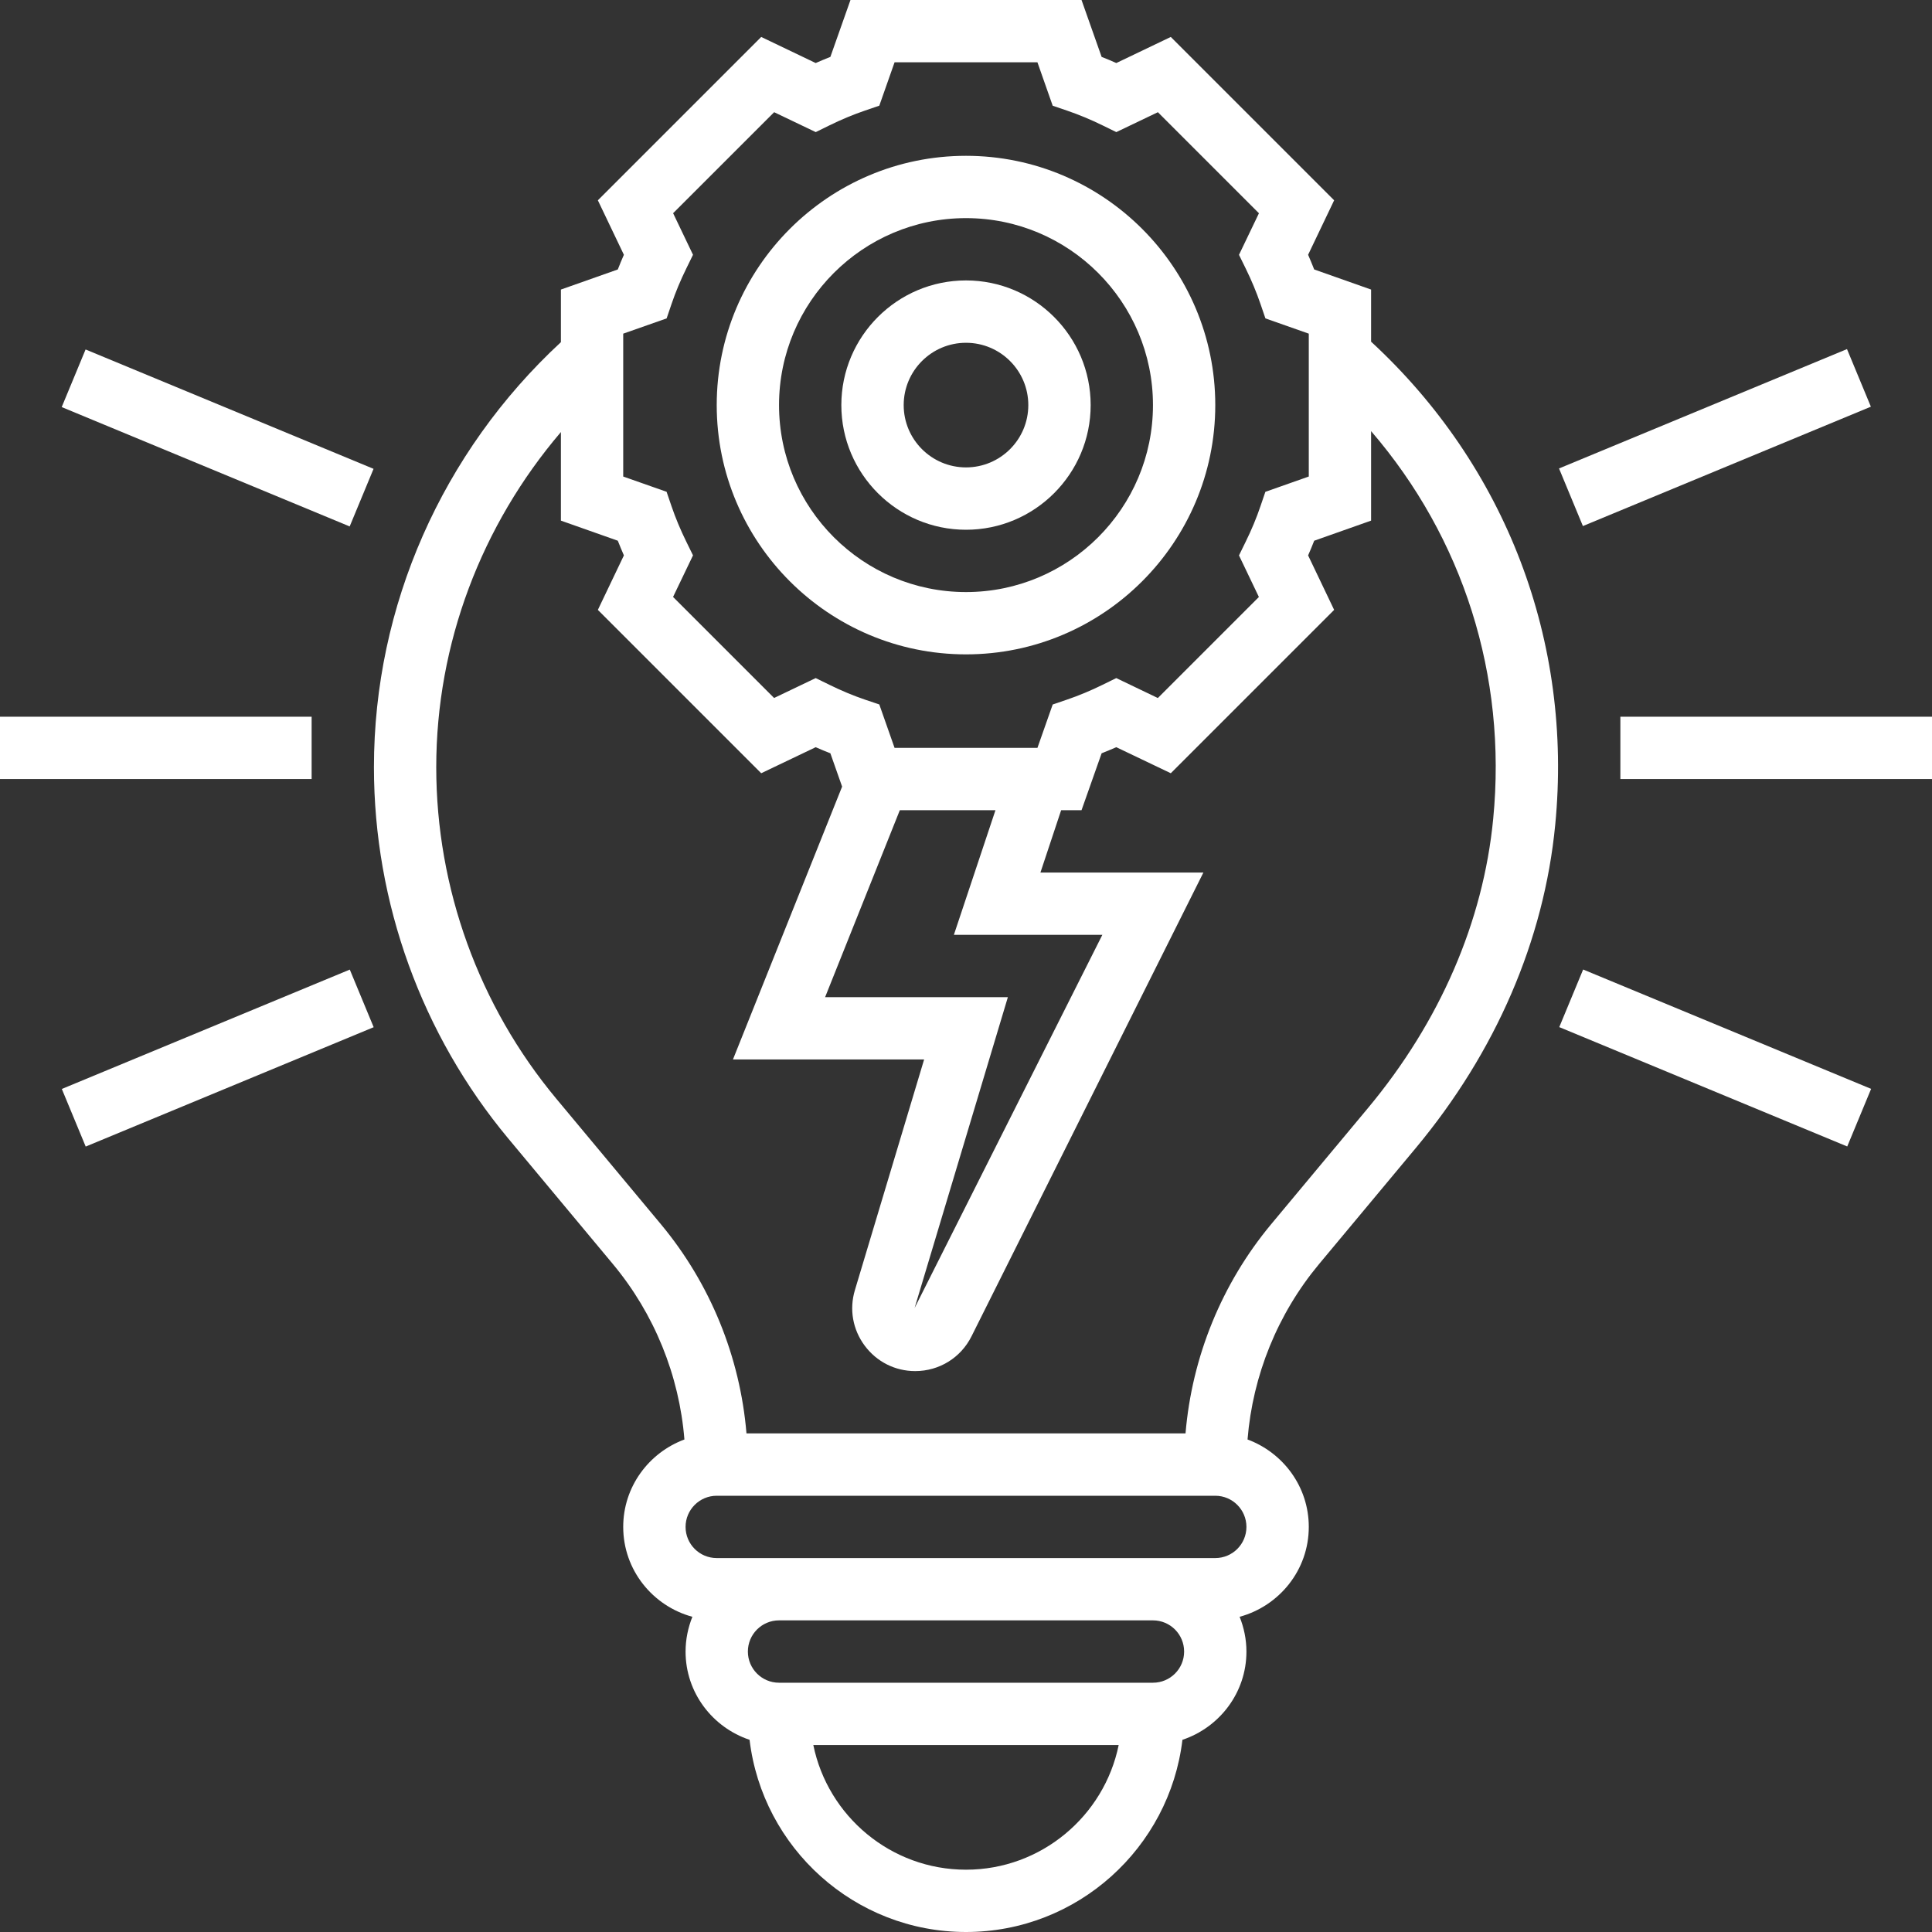 <?xml version="1.0" encoding="UTF-8"?>
<svg width="40px" height="40px" viewBox="0 0 40 40" version="1.1" xmlns="http://www.w3.org/2000/svg" xmlns:xlink="http://www.w3.org/1999/xlink">
    <rect x="0" y="0" width="40" height="40" fill="#333333" stroke="none"/>
    <title>007-inspiration</title>
    <g id="Page-1" stroke="none" stroke-width="1" fill="none" fill-rule="evenodd">
        <g id="icones" transform="translate(-339, -42)" fill="#FFFFFF" fill-rule="nonzero">
            <g id="007-inspiration" transform="translate(339, 42)">
                <path d="M20,13.548 C22.846,13.548 25.161,11.233 25.161,8.387 C25.161,5.541 22.846,3.226 20,3.226 C17.154,3.226 14.839,5.541 14.839,8.387 C14.839,11.233 17.154,13.548 20,13.548 Z M20,4.516 C22.135,4.516 23.871,6.252 23.871,8.387 C23.871,10.522 22.135,12.258 20,12.258 C17.865,12.258 16.129,10.522 16.129,8.387 C16.129,6.252 17.865,4.516 20,4.516 Z" id="Shape"></path>
                <path d="M20,10.968 C21.423,10.968 22.581,9.81 22.581,8.387 C22.581,6.964 21.423,5.806 20,5.806 C18.577,5.806 17.419,6.964 17.419,8.387 C17.419,9.81 18.577,10.968 20,10.968 Z M20,7.097 C20.712,7.097 21.29,7.675 21.29,8.387 C21.29,9.099 20.712,9.677 20,9.677 C19.288,9.677 18.71,9.099 18.71,8.387 C18.71,7.675 19.288,7.097 20,7.097 Z" id="Shape"></path>
                <path d="M28.387,7.074 L28.387,5.995 L27.209,5.579 C27.169,5.478 27.127,5.377 27.083,5.275 L27.622,4.147 L24.24,0.765 L23.112,1.305 C23.011,1.26 22.91,1.217 22.808,1.178 L22.392,0 L17.608,0 L17.192,1.178 C17.091,1.218 16.99,1.26 16.888,1.305 L15.76,0.765 L12.378,4.147 L12.917,5.275 C12.873,5.376 12.83,5.477 12.791,5.579 L11.613,5.995 L11.613,7.084 C9.155,9.36 7.742,12.545 7.742,15.884 C7.742,18.689 8.73,21.42 10.526,23.575 L12.69,26.172 C13.548,27.202 14.063,28.475 14.17,29.803 C13.433,30.077 12.903,30.781 12.903,31.613 C12.903,32.505 13.513,33.251 14.335,33.474 C14.246,33.697 14.194,33.939 14.194,34.194 C14.194,35.046 14.752,35.764 15.519,36.021 C15.786,38.258 17.692,40 20,40 C22.308,40 24.214,38.258 24.481,36.021 C25.248,35.764 25.806,35.046 25.806,34.194 C25.806,33.939 25.754,33.697 25.665,33.474 C26.487,33.25 27.097,32.505 27.097,31.613 C27.097,30.781 26.567,30.077 25.829,29.803 C25.936,28.475 26.451,27.202 27.309,26.172 L29.312,23.769 C30.969,21.78 31.968,19.466 32.199,17.079 C32.569,13.279 31.179,9.651 28.387,7.074 Z M12.903,6.908 L13.802,6.592 L13.903,6.295 C13.986,6.049 14.09,5.801 14.21,5.557 L14.348,5.275 L13.936,4.414 L16.028,2.323 L16.889,2.735 L17.17,2.597 C17.414,2.477 17.663,2.373 17.909,2.289 L18.205,2.188 L18.521,1.29 L21.479,1.29 L21.795,2.189 L22.092,2.29 C22.338,2.374 22.586,2.477 22.83,2.597 L23.112,2.735 L23.973,2.323 L26.065,4.415 L25.652,5.276 L25.79,5.557 C25.91,5.801 26.014,6.05 26.098,6.296 L26.199,6.592 L27.097,6.908 L27.097,9.866 L26.198,10.183 L26.097,10.479 C26.014,10.725 25.91,10.974 25.79,11.217 L25.652,11.499 L26.064,12.36 L23.972,14.452 L23.111,14.039 L22.83,14.177 C22.586,14.297 22.337,14.401 22.091,14.485 L21.795,14.586 L21.479,15.484 L18.521,15.484 L18.205,14.585 L17.908,14.485 C17.662,14.401 17.414,14.297 17.17,14.177 L16.888,14.039 L16.027,14.451 L13.935,12.359 L14.348,11.498 L14.21,11.217 C14.09,10.973 13.986,10.725 13.902,10.478 L13.801,10.182 L12.903,9.866 L12.903,6.908 Z M18.63,16.774 L20.61,16.774 L19.749,19.355 L22.823,19.355 L18.936,27.081 L20.867,20.645 L17.083,20.645 L18.63,16.774 Z M20,38.71 C18.443,38.71 17.139,37.599 16.839,36.129 L23.161,36.129 C22.861,37.599 21.557,38.71 20,38.71 Z M23.871,34.839 L16.129,34.839 C15.773,34.839 15.484,34.55 15.484,34.194 C15.484,33.837 15.773,33.548 16.129,33.548 L23.871,33.548 C24.227,33.548 24.516,33.837 24.516,34.194 C24.516,34.55 24.227,34.839 23.871,34.839 Z M25.161,32.258 L23.871,32.258 L16.129,32.258 L14.839,32.258 C14.483,32.258 14.194,31.969 14.194,31.613 C14.194,31.257 14.483,30.968 14.839,30.968 L25.161,30.968 C25.517,30.968 25.806,31.257 25.806,31.613 C25.806,31.969 25.517,32.258 25.161,32.258 Z M30.915,16.954 C30.709,19.083 29.812,21.154 28.321,22.943 L26.318,25.346 C25.295,26.575 24.678,28.093 24.545,29.677 L15.455,29.677 C15.323,28.093 14.706,26.575 13.683,25.346 L11.518,22.748 C9.915,20.825 9.032,18.388 9.032,15.884 C9.032,13.327 9.966,10.875 11.613,8.945 L11.613,10.779 L12.791,11.195 C12.831,11.296 12.873,11.397 12.917,11.499 L12.378,12.627 L15.76,16.009 L16.888,15.47 C16.989,15.514 17.09,15.557 17.192,15.596 L17.435,16.286 L15.175,21.935 L19.133,21.935 L17.7,26.71 C17.58,27.108 17.655,27.528 17.903,27.861 C18.152,28.195 18.533,28.387 18.948,28.387 C19.446,28.387 19.893,28.11 20.114,27.667 L24.915,18.065 L21.541,18.065 L21.97,16.774 L22.392,16.774 L22.808,15.596 C22.909,15.556 23.01,15.514 23.112,15.47 L24.24,16.009 L27.622,12.627 L27.083,11.499 C27.127,11.398 27.17,11.297 27.209,11.195 L28.387,10.779 L28.387,8.926 C30.289,11.134 31.204,13.985 30.915,16.954 Z" id="Shape"></path>
                <polygon id="Path" points="33.548 14.839 40 14.839 40 16.129 33.548 16.129"></polygon>
                <polygon id="Path" transform="translate(35.506, 9.059) rotate(-22.514) translate(-35.506, -9.059) " points="32.279 8.414 38.733 8.414 38.733 9.705 32.279 9.705"></polygon>
                <polygon id="Path" transform="translate(4.506, 9.067) rotate(-67.486) translate(-4.506, -9.067) " points="3.86 5.84 5.151 5.84 5.151 12.294 3.86 12.294"></polygon>
                <polygon id="Path" points="0 14.839 6.452 14.839 6.452 16.129 0 16.129"></polygon>
                <polygon id="Path" transform="translate(4.508, 21.906) rotate(-22.514) translate(-4.508, -21.906) " points="1.281 21.261 7.735 21.261 7.735 22.552 1.281 22.552"></polygon>
                <polygon id="Path" transform="translate(35.511, 21.905) rotate(-67.486) translate(-35.511, -21.905) " points="34.866 18.678 36.157 18.678 36.157 25.132 34.866 25.132"></polygon>
            </g>
        </g>
    </g>
</svg>
